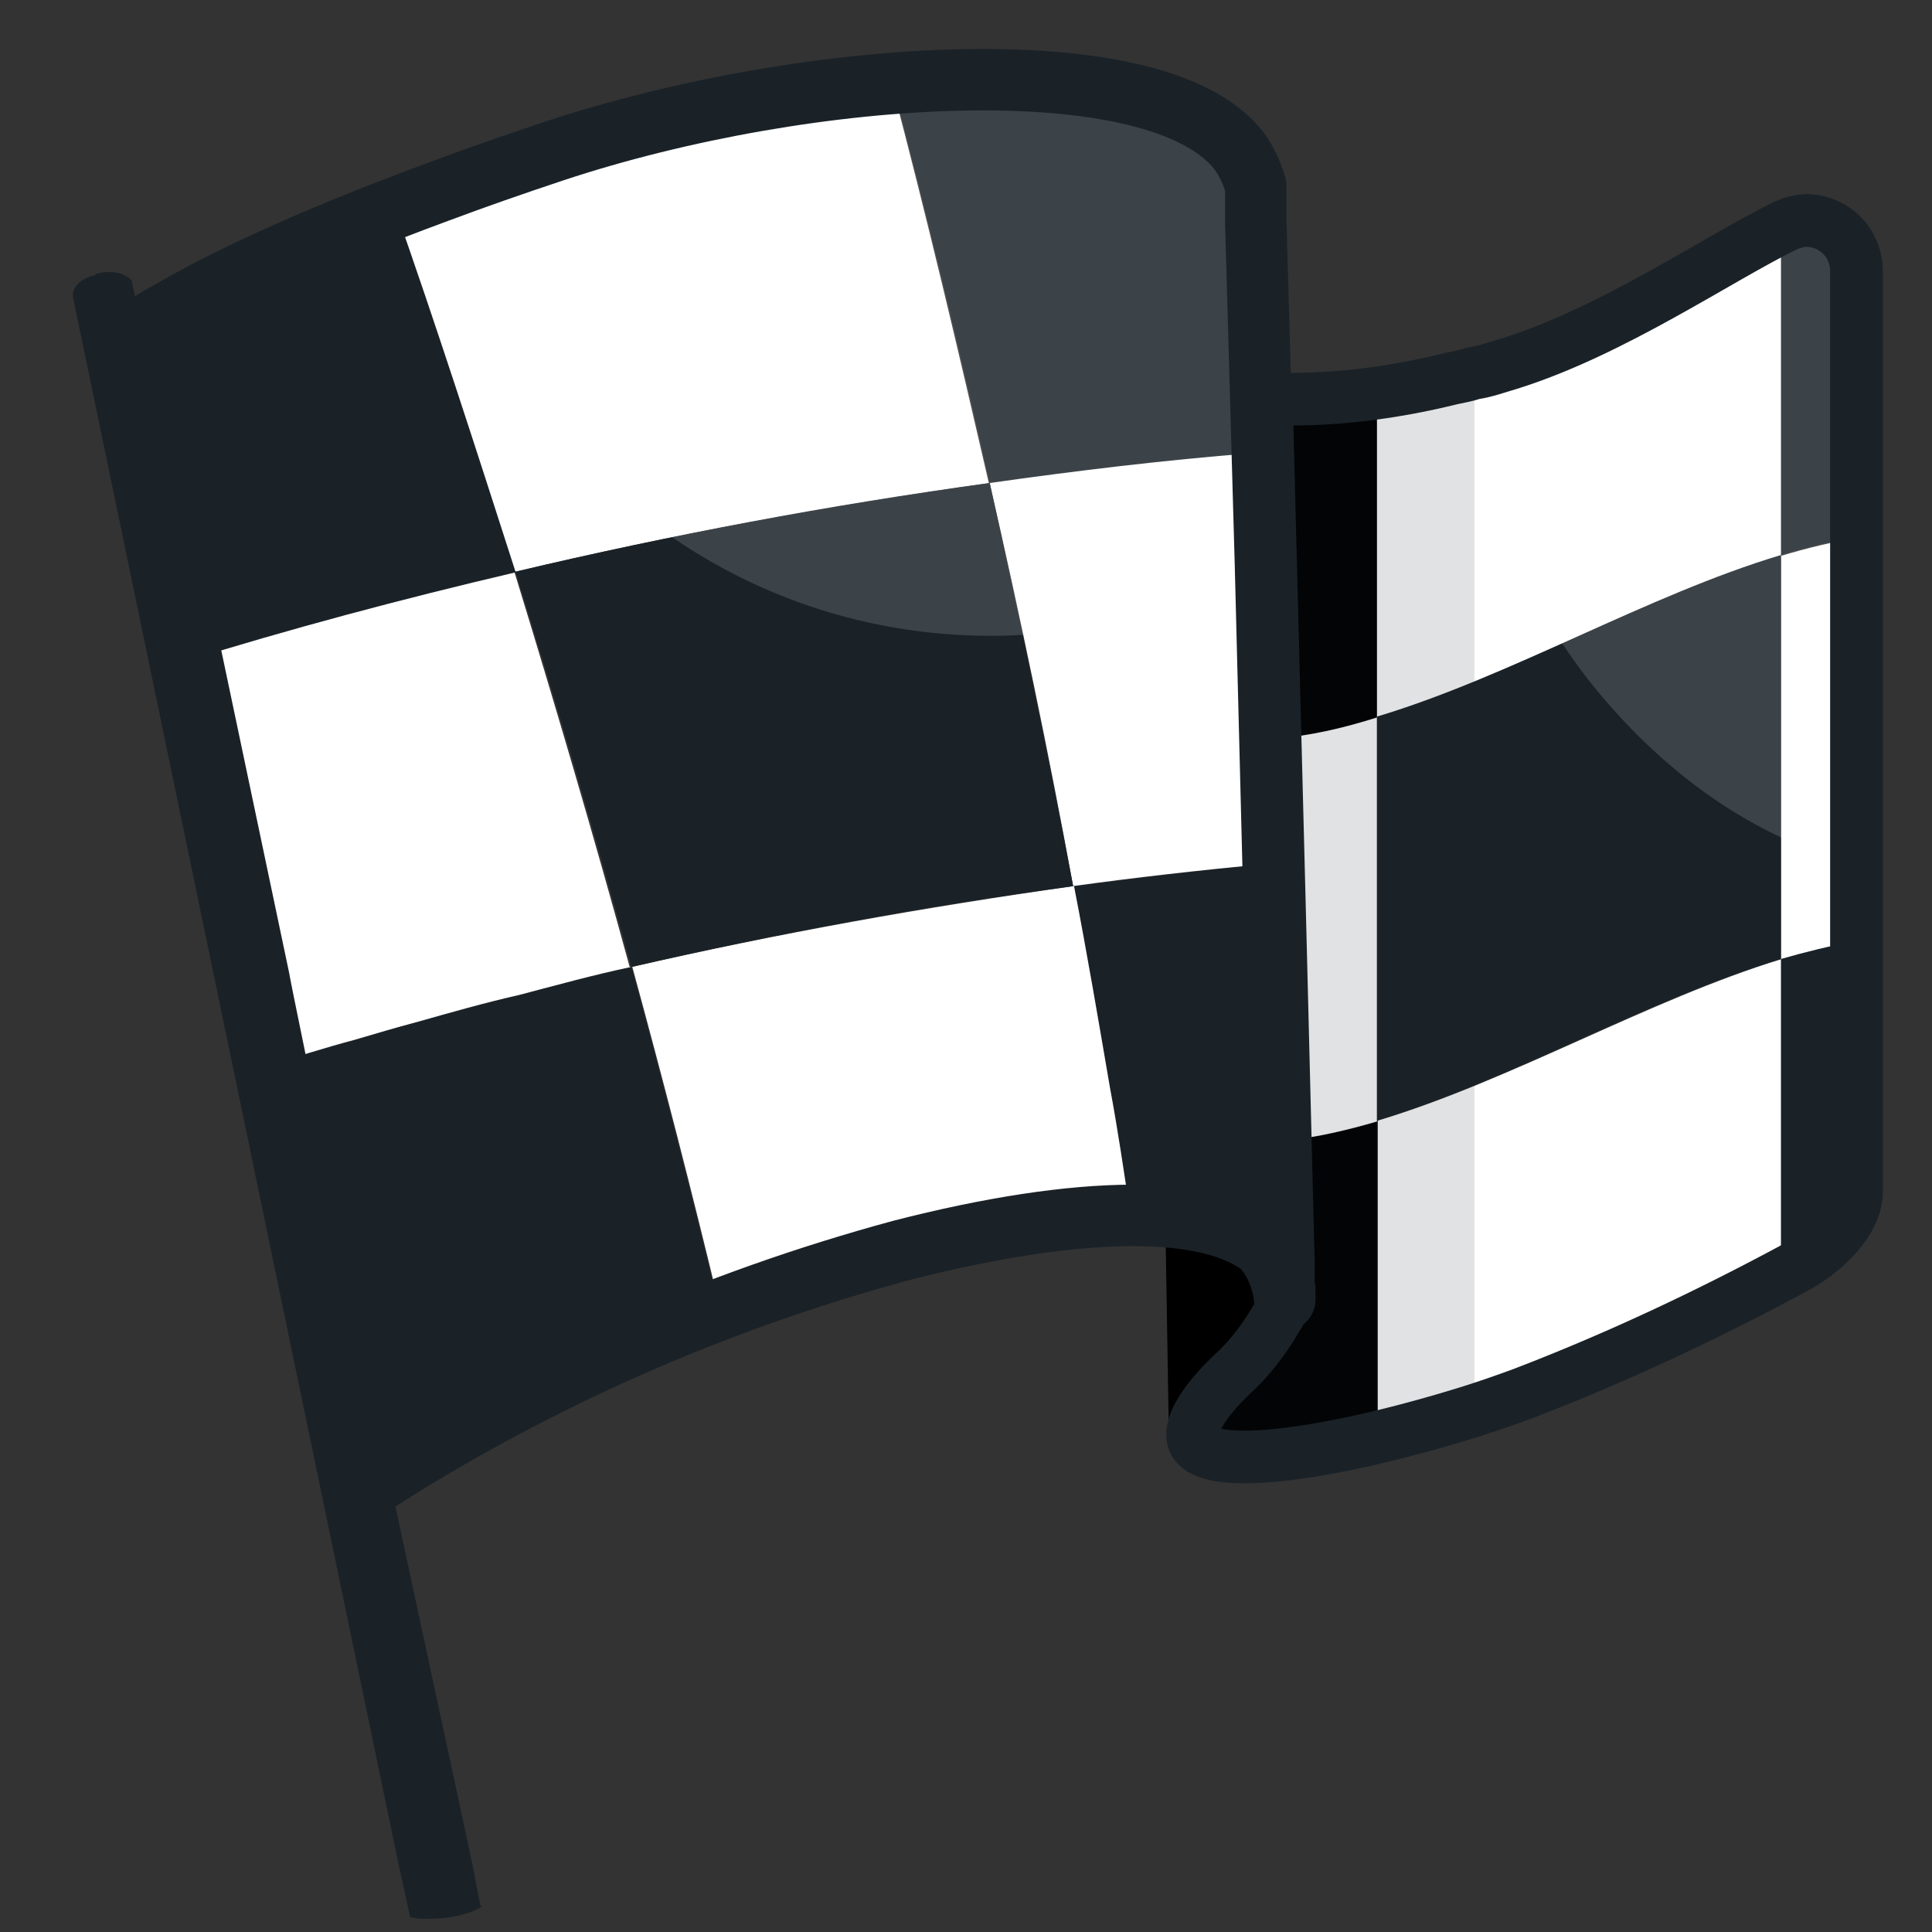 <svg width="22" height="22" viewBox="0 0 22 22" fill="none" xmlns="http://www.w3.org/2000/svg">
<rect x="0" y="0" width="22" height="22" fill="#333333" stroke="none"/>
<g clip-path="url(#clip0_610_4777)">
<path d="M13.25 12.71L13.31 16.32L14.84 15.76L15.01 12.71H13.25Z" fill="black"/>
<path d="M15.68 4.48V8.17C15.3 8.29 14.92 8.38 14.53 8.41L14.44 4.55C14.86 4.55 15.27 4.55 15.69 4.48H15.68Z" fill="black"/>
<path d="M15.68 12.76V16.36C14.51 16.63 13.6 16.67 13.6 16.33C13.6 16.2 13.72 15.98 14.05 15.66C14.25 15.47 14.42 15.26 14.56 15.02C14.65 14.88 14.69 14.73 14.7 14.57V14.36L14.66 12.99C15 12.95 15.35 12.87 15.69 12.77L15.68 12.76Z" fill="black"/>
<path d="M15.68 8.17V12.77C15.34 12.87 14.99 12.95 14.65 12.99L14.58 10.38L14.53 8.41C14.92 8.38 15.3 8.29 15.68 8.17Z" fill="white"/>
<path d="M21.17 3.09V6.11C20.87 6.16 20.58 6.23 20.28 6.32V2.6C20.28 2.6 20.32 2.57 20.34 2.57C20.42 2.54 20.5 2.52 20.6 2.52C20.92 2.52 21.18 2.78 21.18 3.1L21.17 3.09Z" fill="#1A2228"/>
<path d="M21.17 10.72V13.57C21.17 13.91 20.81 14.25 20.48 14.43C20.41 14.46 20.34 14.51 20.27 14.54V10.92C20.54 10.84 20.83 10.77 21.11 10.72C21.13 10.72 21.14 10.72 21.16 10.72H21.17Z" fill="#1A2228"/>
<path d="M21.17 6.11V10.72C21.17 10.72 21.14 10.72 21.12 10.72C20.84 10.77 20.56 10.84 20.28 10.92V6.33C20.58 6.24 20.87 6.17 21.17 6.12V6.11Z" fill="white"/>
<path d="M20.28 2.6V6.33C18.75 6.79 17.21 7.7 15.68 8.17V4.48C16.2 4.42 16.7 4.31 17.2 4.14C18.35 3.78 19.51 2.97 20.28 2.59V2.6Z" fill="white"/>
<path d="M20.28 10.92V14.54C19.33 15.04 18.37 15.48 17.38 15.87C16.8 16.07 16.22 16.24 15.69 16.36V12.76C17.22 12.3 18.76 11.39 20.29 10.92H20.28Z" fill="white"/>
<path d="M20.28 10.92C18.75 11.38 17.21 12.3 15.68 12.76C15.68 11.23 15.68 9.69 15.68 8.16C17.21 7.7 18.75 6.78 20.28 6.32V10.92Z" fill="#1A2228"/>
<path opacity="0.15" d="M21.17 3.09V9.85C19.98 9.56 18.91 8.79 18.07 7.72C17.31 6.72 16.79 5.56 16.54 4.33V4.31C16.63 4.29 16.7 4.28 16.79 4.25C16.93 4.22 17.06 4.18 17.2 4.14C18.38 3.77 19.57 2.94 20.34 2.57C20.43 2.53 20.51 2.51 20.6 2.51C20.92 2.51 21.18 2.77 21.18 3.09H21.17Z" fill="white"/>
<path d="M5.88 6.52C4.59 6.82 3.32 7.16 2.07 7.55L1.31 3.88C1.48 3.75 1.67 3.63 1.87 3.53C2.35 3.26 3.18 2.83 4.5 2.33C4.99 3.72 5.45 5.12 5.89 6.52H5.88Z" fill="#1A2228"/>
<path d="M8.18 14.86C7.01 15.3 5.88 15.84 4.79 16.48C4.52 16.56 4.25 16.64 3.97 16.74L3.01 12.15C3.35 12.04 3.7 11.94 4.04 11.84C4.27 11.77 4.5 11.7 4.74 11.64C5.13 11.53 5.51 11.43 5.91 11.33C6.33 11.22 6.76 11.11 7.19 11.01C7.54 12.29 7.87 13.57 8.18 14.86Z" fill="#1A2228"/>
<path d="M7.19 11.01C6.76 11.1 6.33 11.22 5.91 11.33C5.51 11.42 5.13 11.53 4.74 11.64C4.51 11.7 4.28 11.77 4.04 11.84C3.7 11.93 3.35 12.04 3.01 12.15L2.8 11.15L2.05 7.55C3.3 7.16 4.58 6.82 5.86 6.52C6.32 8.02 6.76 9.51 7.17 11.01H7.19Z" fill="white"/>
<path d="M14.26 5.16C13.25 5.25 12.26 5.37 11.27 5.5C10.93 3.98 10.56 2.45 10.16 0.94C11.92 0.81 13.46 1.03 13.99 1.71C14.08 1.82 14.14 1.96 14.18 2.11V2.53L14.26 5.16Z" fill="#1A2228"/>
<path d="M14.51 14.52C14.51 14.52 14.47 14.52 14.45 14.52C14.4 14.35 14.3 14.18 14.16 14.11C13.88 13.93 13.44 13.83 12.87 13.82C12.8 13.35 12.72 12.87 12.64 12.39C12.51 11.63 12.37 10.85 12.23 10.09C12.94 10 13.66 9.91 14.4 9.84V9.95L14.5 13.97L14.52 14.52H14.51Z" fill="#1A2228"/>
<path d="M14.39 9.84C13.66 9.91 12.94 9.99 12.22 10.09C11.94 8.56 11.62 7.03 11.27 5.5C12.26 5.36 13.25 5.24 14.26 5.16L14.38 9.84H14.39Z" fill="white"/>
<path d="M11.27 5.5C9.44 5.76 7.64 6.09 5.87 6.51C5.42 5.11 4.97 3.71 4.48 2.32C4.97 2.12 5.54 1.92 6.18 1.71C6.44 1.62 6.7 1.55 6.98 1.48C7.97 1.28 8.96 1.1 9.97 0.95C10.03 0.95 10.09 0.93 10.15 0.92C10.15 0.92 10.15 0.927 10.15 0.94C10.55 2.45 10.91 3.98 11.26 5.5H11.27Z" fill="white"/>
<path d="M12.86 13.83C12.12 13.83 11.18 13.96 10.13 14.23C9.48 14.41 8.82 14.62 8.19 14.86C7.88 13.57 7.55 12.29 7.2 11.01C8.85 10.63 10.53 10.33 12.23 10.09C12.38 10.86 12.51 11.63 12.64 12.39C12.73 12.87 12.8 13.35 12.87 13.82L12.86 13.83Z" fill="white"/>
<path d="M12.22 10.09C10.52 10.32 8.84 10.63 7.19 11.01C6.78 9.51 6.34 8.01 5.87 6.51C7.64 6.09 9.44 5.75 11.27 5.5C11.61 7.03 11.93 8.56 12.22 10.09Z" fill="#1A2228"/>
<path d="M4.15 16.96L4.21 16.92H4.14V16.96H4.15Z" fill="#3A7BF1"/>
<path d="M20.59 2.51C20.5 2.51 20.42 2.53 20.33 2.57C19.57 2.94 18.37 3.77 17.19 4.14C17.05 4.18 16.92 4.23 16.78 4.25C16.69 4.28 16.62 4.29 16.53 4.31C15.84 4.48 15.13 4.57 14.42 4.54L14.57 10.37L14.67 14.36V14.54V14.57C14.67 14.72 14.62 14.89 14.53 15.02C14.39 15.26 14.22 15.48 14.02 15.66C13.69 15.98 13.58 16.2 13.58 16.34C13.58 16.8 15.13 16.58 16.76 16.07C16.95 16.01 17.15 15.94 17.34 15.87C18.41 15.46 19.45 14.97 20.45 14.43C20.78 14.25 21.14 13.91 21.14 13.57V3.09C21.14 2.76 20.88 2.51 20.56 2.51H20.59Z" stroke="#1A2228" stroke-width="0.6" stroke-linecap="square" stroke-linejoin="round"/>
<path opacity="0.13" d="M16.79 4.25V16.06C15.16 16.57 13.61 16.78 13.61 16.33C13.61 16.19 13.72 15.97 14.05 15.65C14.25 15.46 14.42 15.25 14.56 15.01C14.65 14.88 14.69 14.72 14.7 14.56V14.35L14.59 10.36L14.44 4.53C15.23 4.56 16.03 4.45 16.79 4.24V4.25Z" fill="#1A2228"/>
<path opacity="0.15" d="M14.42 6.42C13.49 6.94 12.42 7.24 11.28 7.24C8.2 7.24 5.63 5.07 5.01 2.18C5.41 2.03 5.84 1.88 6.32 1.72C9.22 0.76 13.2 0.52 14.12 1.72C14.21 1.84 14.27 1.98 14.31 2.12V2.54L14.42 6.42Z" fill="white"/>
<path d="M5.49 21.71C5.34 21.8 5.13 21.85 4.88 21.85C4.8 21.85 4.73 21.85 4.67 21.83L4.53 21.19L0.83 3.38C0.83 3.38 0.8 3.22 1.05 3.14C1.07 3.14 1.08 3.14 1.09 3.12C1.19 3.09 1.3 3.09 1.39 3.12C1.43 3.14 1.48 3.16 1.5 3.2L5.38 21.23L5.47 21.7L5.49 21.71Z" fill="#1A2228"/>
<path d="M14.63 14.68V14.8C14.61 14.56 14.48 14.24 14.28 14.13C13.98 13.94 13.51 13.84 12.9 13.84C12.18 13.84 11.27 13.98 10.26 14.24C8.12 14.82 6.08 15.72 4.22 16.92H4.14C4.14 16.92 2.95 11.2 2.95 11.15L1.42 3.88C1.59 3.74 1.78 3.63 1.98 3.52C2.5 3.22 3.45 2.75 5 2.18C5.4 2.03 5.83 1.88 6.31 1.72C9.21 0.76 13.19 0.52 14.11 1.72C14.2 1.84 14.26 1.98 14.3 2.12V2.54L14.41 6.42L14.5 9.96L14.6 13.98L14.62 14.68H14.63Z" stroke="#1A2228" stroke-width="0.7" stroke-linecap="square" stroke-linejoin="round"/>
</g>
<defs>
<clipPath id="clip0_610_4777">
<rect width="22" height="22" fill="white"/>
</clipPath>
</defs>
</svg>
